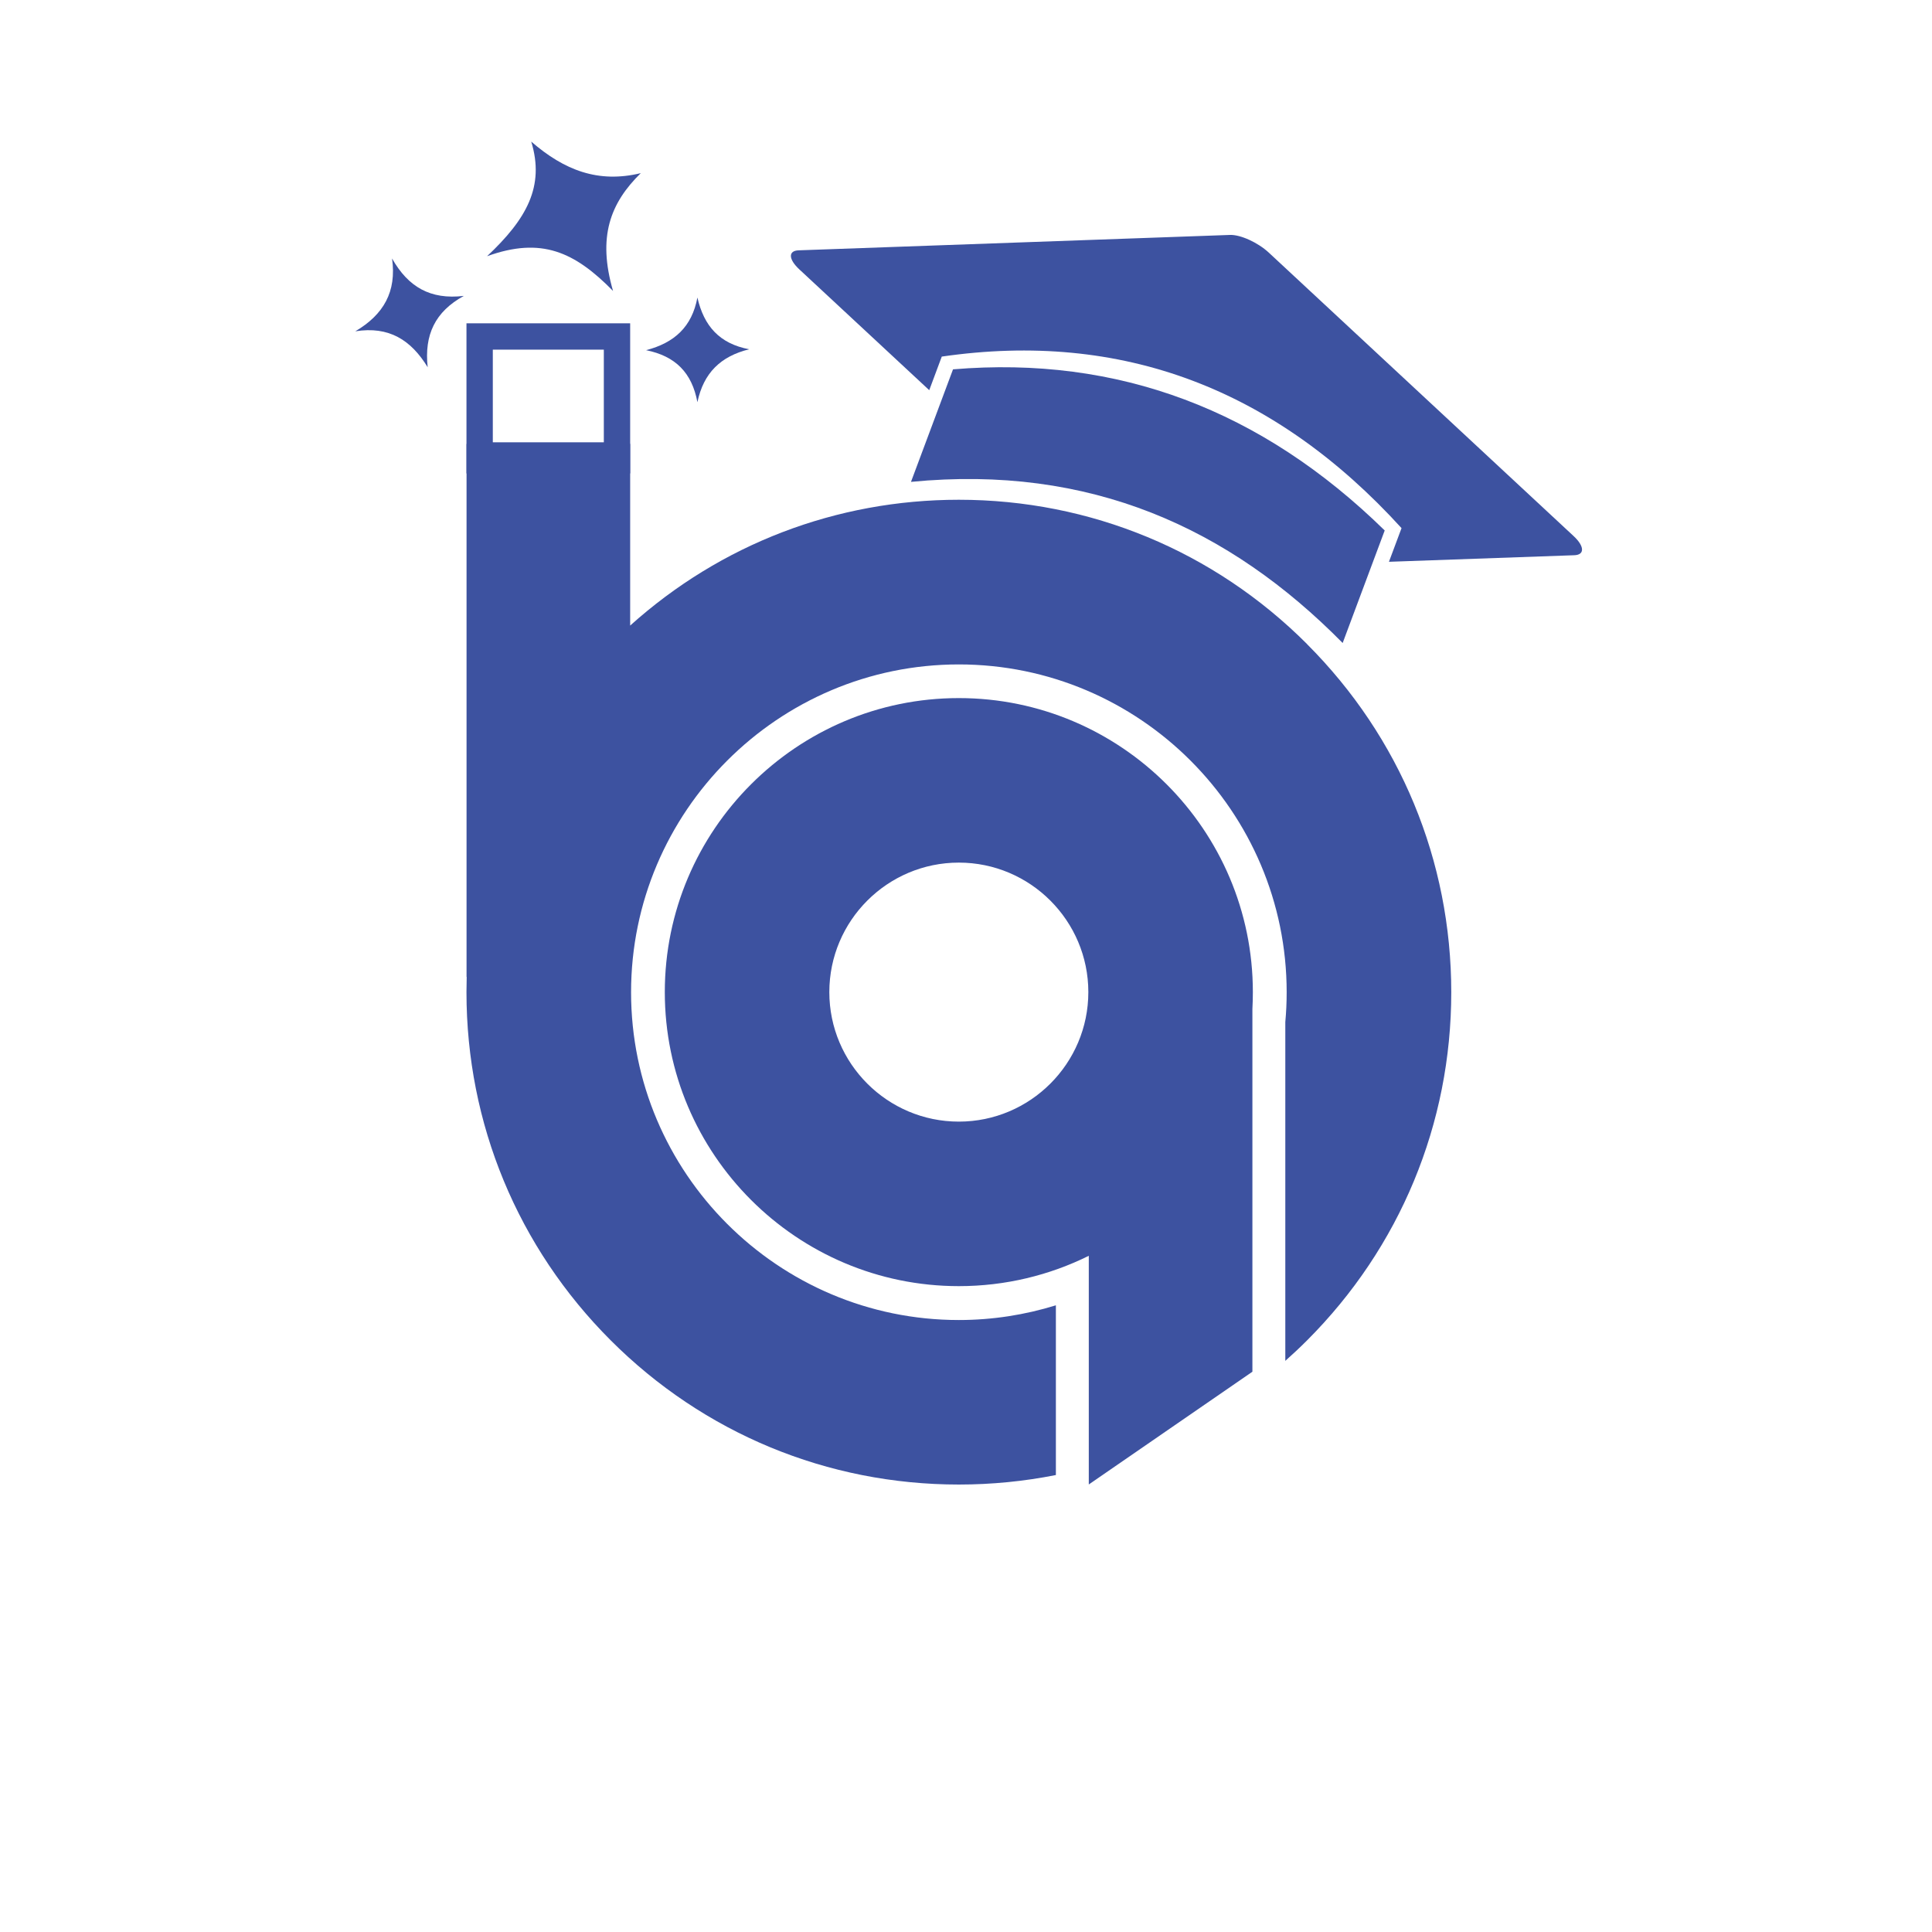 <?xml version="1.0" encoding="UTF-8"?>
<svg id="Layer_1" data-name="Layer 1" xmlns="http://www.w3.org/2000/svg" viewBox="0 0 256 256">
  <defs>
    <style>
      .cls-1, .cls-2 {
        fill: #3d52a0;
      }

      .cls-2 {
        fill-rule: evenodd;
      }
    </style>
  </defs>
  <g>
    <!-- <path class="cls-1" d="M78.6,205.45h4.37v31.28h-4.37v-31.28Zm2.58,27.21h8.48c2.22,0,3.84-.42,4.86-1.27,1.02-.85,1.53-2.04,1.53-3.57v-.06c0-1.06-.18-1.97-.55-2.73-.37-.76-.94-1.34-1.73-1.75-.79-.41-1.8-.61-3.03-.61h-9.55v-3.96h9.55c1.62,0,2.84-.38,3.67-1.14,.82-.76,1.24-1.89,1.24-3.38s-.46-2.73-1.38-3.51c-.92-.77-2.29-1.16-4.13-1.16h-8.95v-4.07h9.74c2.02,0,3.71,.34,5.08,1.03,1.36,.69,2.38,1.66,3.05,2.93,.67,1.26,1.01,2.77,1.01,4.52,0,1.08-.21,2.08-.62,3.02-.42,.94-1.05,1.74-1.9,2.41-.85,.67-1.91,1.12-3.17,1.34,1.26,.19,2.35,.63,3.27,1.34,.92,.71,1.62,1.6,2.11,2.66,.49,1.06,.73,2.21,.73,3.44v.06c0,1.69-.37,3.18-1.12,4.47-.75,1.29-1.81,2.29-3.21,2.99-1.39,.7-3.01,1.05-4.86,1.05h-10.11v-4.07Z"/>
    <path class="cls-1" d="M110.97,235.62c-1.66-.95-2.95-2.3-3.86-4.04-.91-1.74-1.37-3.76-1.37-6.06v-8.86c0-2.29,.46-4.31,1.37-6.06,.91-1.74,2.2-3.09,3.86-4.04,1.66-.95,3.59-1.43,5.77-1.43s4.1,.48,5.77,1.43c1.66,.95,2.95,2.3,3.86,4.04,.91,1.74,1.37,3.76,1.37,6.06v8.86c0,2.29-.46,4.31-1.37,6.06-.91,1.74-2.2,3.09-3.86,4.04-1.66,.95-3.59,1.43-5.77,1.43s-4.1-.48-5.77-1.43Zm9.17-3.76c.98-.58,1.74-1.41,2.28-2.47,.54-1.07,.81-2.31,.81-3.71v-9.16c0-1.41-.27-2.64-.81-3.71-.54-1.07-1.3-1.89-2.28-2.47-.98-.58-2.12-.87-3.41-.87s-2.43,.29-3.41,.87c-.98,.58-1.74,1.41-2.28,2.47s-.81,2.31-.81,3.71v9.16c0,1.41,.27,2.64,.81,3.71,.54,1.07,1.3,1.89,2.28,2.47,.98,.58,2.12,.87,3.41,.87s2.43-.29,3.41-.87Zm-3.47-3.8l2.28-2.9,11.66,9.16-2.28,2.93-11.66-9.19Z"/>
    <path class="cls-1" d="M139.2,228.08c0,1.54,.39,2.74,1.18,3.58,.79,.84,1.89,1.26,3.32,1.26s2.51-.37,3.29-1.13c.78-.75,1.17-1.82,1.17-3.21l.3,4.61c-.45,1.09-1.19,2-2.21,2.74-1.02,.74-2.27,1.1-3.76,1.1-2.44,0-4.31-.78-5.64-2.35-1.32-1.56-1.99-3.77-1.99-6.62v-13.4h4.33v13.4Zm8.96-13.4h4.31v22.04h-4.31v-22.04Z"/>
    <path class="cls-1" d="M159.06,205.85h4.33v4.33h-4.33v-4.33Zm0,8.83h4.33v22.04h-4.33v-22.04Z"/>
    <path class="cls-1" d="M185.18,218.34l-10.6,14.38h11.17v4.01h-16.42v-3.74l10.87-14.29h-10.58v-4.01h15.55v3.65Z"/> -->
  </g>
  <g>
    <g>
      <path class="cls-2" d="M184.05,74.44l24.56-.87c1.39-.05,1.35-1.19-.09-2.53l-40.39-37.56c-1.44-1.34-3.75-2.4-5.15-2.35l-57.16,2.04c-1.4,.05-1.35,1.18,.09,2.52l17.22,16.01,1.66-4.45c23.85-3.46,44.11,4.26,60.92,22.73l-1.66,4.44Z"/>
      <path class="cls-2" d="M126.28,48.94c21.86-1.84,40.9,5.38,57.2,21.35l-5.57,14.91c-15.04-15.25-33.46-23.66-57.2-21.35l5.57-14.91Z"/>
    </g>
    <path class="cls-1" d="M173.18,85.33c-12.32-12.32-28.71-19.11-46.13-19.11-16.24,0-31.56,5.89-43.55,16.67v-23.99c0-.16-.13-.29-.29-.29h-21.1c-.16,0-.29,.13-.29,.29v70.55h.02c-.02,.67-.03,1.35-.03,2.02,0,17.42,6.79,33.81,19.11,46.13,12.32,12.32,28.71,19.11,46.13,19.11,4.37,0,8.67-.43,12.86-1.26v-22.49c-4.07,1.26-8.39,1.95-12.86,1.95-23.95,0-43.43-19.49-43.43-43.43s19.49-43.44,43.43-43.44,43.44,19.49,43.44,43.44c0,1.33-.06,2.65-.18,3.95v44.89c.98-.87,1.94-1.77,2.88-2.71,12.32-12.32,19.11-28.71,19.11-46.13s-6.79-33.81-19.11-46.13Z"/>
    <path class="cls-1" d="M166.01,131.46c0-21.48-17.48-38.96-38.96-38.96s-38.96,17.48-38.96,38.96,17.48,38.96,38.96,38.96c6.18,0,12.03-1.45,17.22-4.02v30.3l21.68-14.94v-48.07c.04-.74,.06-1.48,.06-2.22Zm-38.96,17.16c-9.46,0-17.16-7.7-17.16-17.16s7.7-17.16,17.16-17.16,17.16,7.7,17.16,17.16-7.7,17.16-17.16,17.16Z"/>
  </g>
  <path class="cls-1" d="M61.46,39.21c-3.81,2.09-5.26,5.16-4.79,9.45-2.21-3.61-5.12-5.47-9.59-4.76,3.76-2.22,5.49-5.25,4.87-9.65,2.14,3.78,5.07,5.48,9.5,4.96Z"/>
  <path class="cls-1" d="M92.41,39.43c.87,3.79,2.94,6.11,6.86,6.85-3.77,.93-6.04,3.12-6.86,7.01-.72-3.89-2.9-6.1-6.8-6.89,3.74-.97,6.08-3.09,6.8-6.98Z"/>
  <path class="cls-1" d="M84.92,22.93c-4.06,3.98-5.77,8.45-3.69,15.62-5.09-5.18-9.49-7.2-16.69-4.6,5.23-4.92,7.67-9.24,5.85-15.19,4.38,3.8,8.88,5.55,14.53,4.18Z"/>
  <path class="cls-1" d="M80.01,46.33v12.91h-14.71v-12.91h14.71m3.49-3.49h-21.69v19.89h21.69v-19.89h0Z"/>
</svg>